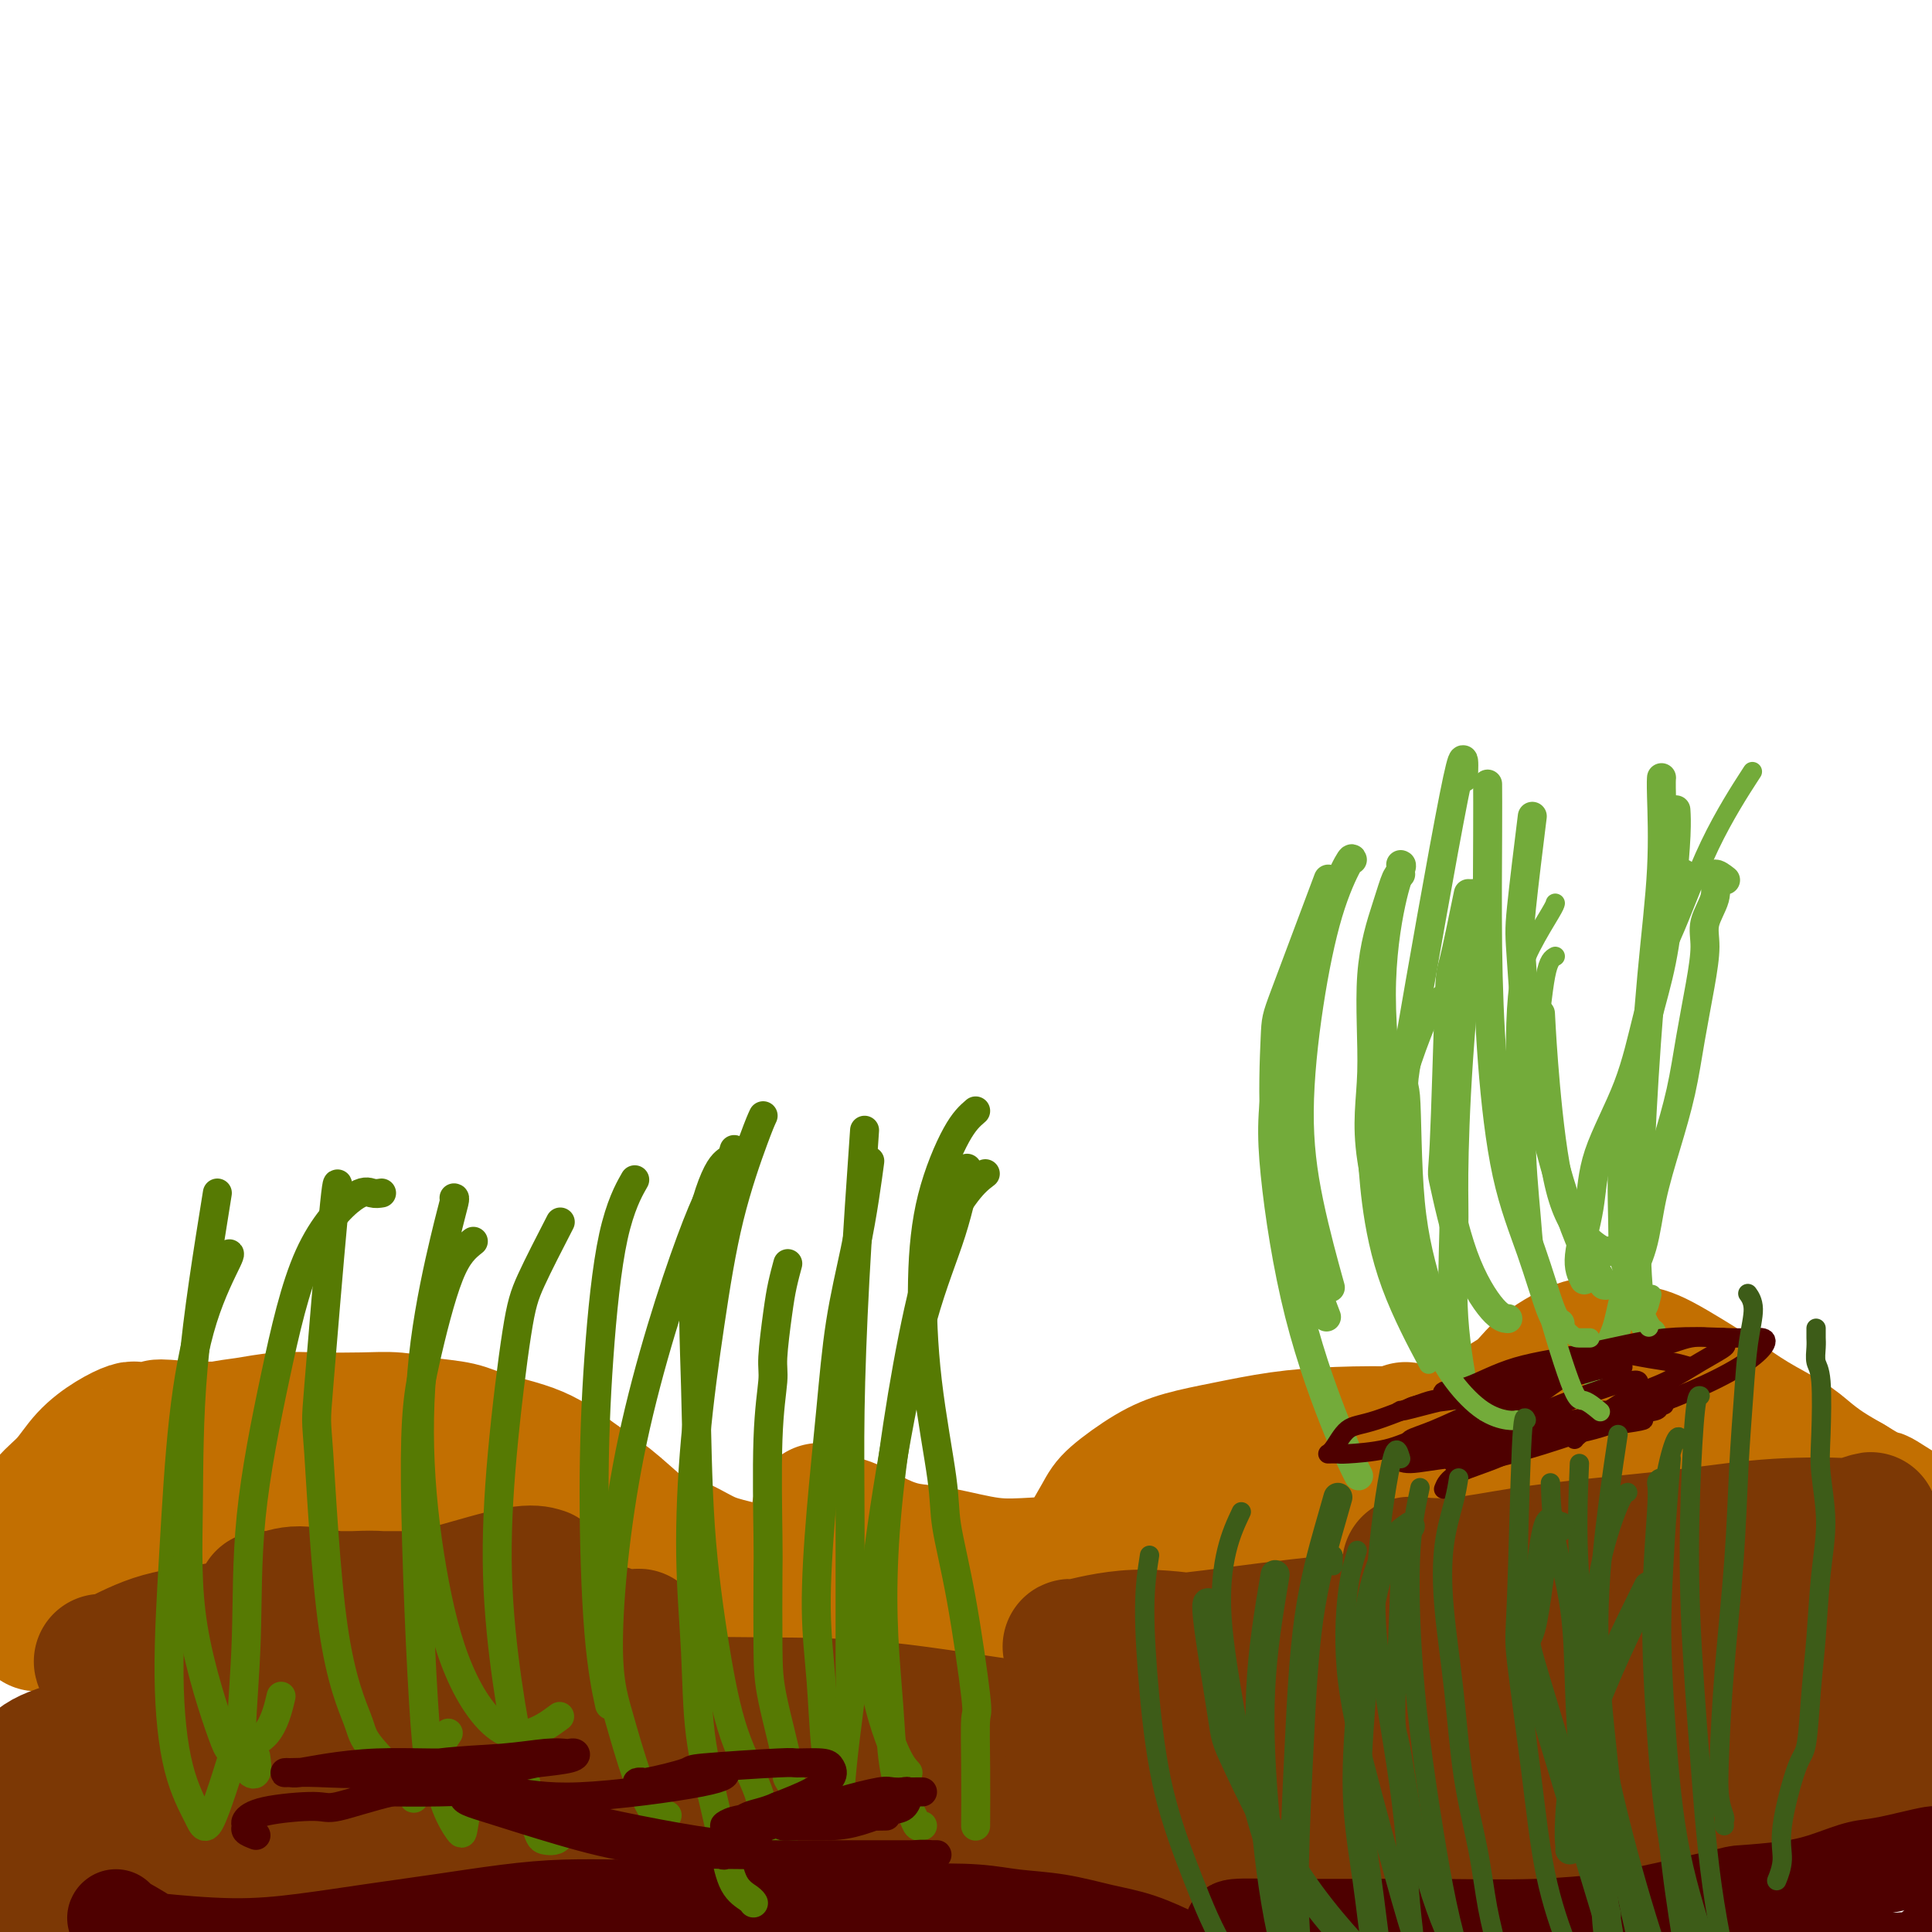 <svg viewBox='0 0 400 400' version='1.1' xmlns='http://www.w3.org/2000/svg' xmlns:xlink='http://www.w3.org/1999/xlink'><g fill='none' stroke='#000000' stroke-width='6' stroke-linecap='round' stroke-linejoin='round'><path d='M354,309c0.168,0.094 0.336,0.189 -2,0c-2.336,-0.189 -7.177,-0.660 -11,-1c-3.823,-0.340 -6.628,-0.549 -10,-1c-3.372,-0.451 -7.312,-1.142 -12,-2c-4.688,-0.858 -10.124,-1.881 -15,-3c-4.876,-1.119 -9.190,-2.333 -14,-3c-4.810,-0.667 -10.115,-0.785 -15,-1c-4.885,-0.215 -9.349,-0.527 -13,0c-3.651,0.527 -6.489,1.891 -10,3c-3.511,1.109 -7.695,1.962 -12,4c-4.305,2.038 -8.729,5.260 -11,7c-2.271,1.740 -2.387,1.999 -5,4c-2.613,2.001 -7.723,5.745 -11,8c-3.277,2.255 -4.720,3.020 -7,4c-2.280,0.980 -5.398,2.176 -7,3c-1.602,0.824 -1.690,1.277 -4,2c-2.310,0.723 -6.842,1.715 -10,2c-3.158,0.285 -4.941,-0.135 -6,0c-1.059,0.135 -1.395,0.827 -5,0c-3.605,-0.827 -10.480,-3.174 -14,-4c-3.520,-0.826 -3.684,-0.132 -6,-1c-2.316,-0.868 -6.783,-3.298 -11,-5c-4.217,-1.702 -8.182,-2.677 -12,-4c-3.818,-1.323 -7.487,-2.994 -11,-4c-3.513,-1.006 -6.869,-1.348 -11,-2c-4.131,-0.652 -9.037,-1.615 -13,-2c-3.963,-0.385 -6.981,-0.193 -10,0'/><path d='M86,313c-8.933,-0.792 -14.267,-0.773 -18,0c-3.733,0.773 -5.865,2.301 -8,3c-2.135,0.699 -4.274,0.569 -6,1c-1.726,0.431 -3.041,1.422 -4,2c-0.959,0.578 -1.564,0.743 -2,1c-0.436,0.257 -0.705,0.605 -1,1c-0.295,0.395 -0.618,0.837 -1,1c-0.382,0.163 -0.823,0.047 -1,0c-0.177,-0.047 -0.088,-0.023 0,0'/></g>
<g fill='none' stroke='#C26F01' stroke-width='28' stroke-linecap='round' stroke-linejoin='round'><path d='M291,296c-5.279,2.820 -10.559,5.639 -15,8c-4.441,2.361 -8.045,4.263 -12,6c-3.955,1.737 -8.261,3.307 -13,5c-4.739,1.693 -9.912,3.508 -15,5c-5.088,1.492 -10.093,2.659 -15,4c-4.907,1.341 -9.717,2.855 -15,4c-5.283,1.145 -11.040,1.922 -15,2c-3.960,0.078 -6.122,-0.544 -9,-1c-2.878,-0.456 -6.470,-0.745 -10,-1c-3.530,-0.255 -6.998,-0.477 -10,-1c-3.002,-0.523 -5.537,-1.349 -8,-2c-2.463,-0.651 -4.853,-1.127 -7,-2c-2.147,-0.873 -4.051,-2.143 -6,-3c-1.949,-0.857 -3.944,-1.301 -6,-2c-2.056,-0.699 -4.174,-1.653 -6,-3c-1.826,-1.347 -3.360,-3.086 -5,-4c-1.640,-0.914 -3.387,-1.003 -6,-2c-2.613,-0.997 -6.091,-2.902 -9,-4c-2.909,-1.098 -5.247,-1.390 -8,-2c-2.753,-0.610 -5.920,-1.539 -9,-2c-3.080,-0.461 -6.072,-0.453 -9,-1c-2.928,-0.547 -5.793,-1.649 -9,-2c-3.207,-0.351 -6.757,0.050 -10,0c-3.243,-0.050 -6.181,-0.552 -9,-1c-2.819,-0.448 -5.520,-0.842 -8,-1c-2.480,-0.158 -4.740,-0.079 -7,0'/><path d='M40,296c-10.584,-1.081 -6.546,-0.285 -6,0c0.546,0.285 -2.402,0.059 -4,0c-1.598,-0.059 -1.848,0.049 -2,0c-0.152,-0.049 -0.208,-0.254 -1,0c-0.792,0.254 -2.320,0.966 -4,2c-1.680,1.034 -3.512,2.390 -5,4c-1.488,1.610 -2.634,3.476 -4,5c-1.366,1.524 -2.954,2.708 -4,4c-1.046,1.292 -1.551,2.694 -2,4c-0.449,1.306 -0.843,2.516 -1,3c-0.157,0.484 -0.079,0.242 0,0'/><path d='M95,304c-0.300,-0.211 -0.601,-0.422 -4,0c-3.399,0.422 -9.897,1.476 -13,2c-3.103,0.524 -2.812,0.519 -5,1c-2.188,0.481 -6.854,1.449 -11,2c-4.146,0.551 -7.772,0.684 -11,1c-3.228,0.316 -6.057,0.815 -9,1c-2.943,0.185 -6.000,0.055 -8,0c-2.000,-0.055 -2.944,-0.037 -4,0c-1.056,0.037 -2.225,0.092 -3,0c-0.775,-0.092 -1.157,-0.331 -2,0c-0.843,0.331 -2.146,1.232 -3,2c-0.854,0.768 -1.260,1.402 -3,3c-1.740,1.598 -4.815,4.161 -7,8c-2.185,3.839 -3.482,8.954 -4,11c-0.518,2.046 -0.259,1.023 0,0'/><path d='M170,313c-0.287,-0.216 -0.574,-0.433 0,0c0.574,0.433 2.011,1.515 3,2c0.989,0.485 1.532,0.372 3,1c1.468,0.628 3.862,1.997 6,3c2.138,1.003 4.022,1.640 6,2c1.978,0.360 4.052,0.445 7,1c2.948,0.555 6.769,1.582 10,2c3.231,0.418 5.870,0.229 10,0c4.130,-0.229 9.750,-0.496 15,-1c5.250,-0.504 10.128,-1.244 15,-2c4.872,-0.756 9.736,-1.526 15,-3c5.264,-1.474 10.927,-3.651 14,-5c3.073,-1.349 3.557,-1.872 6,-3c2.443,-1.128 6.845,-2.863 11,-5c4.155,-2.137 8.062,-4.675 11,-7c2.938,-2.325 4.906,-4.437 7,-6c2.094,-1.563 4.316,-2.576 6,-4c1.684,-1.424 2.832,-3.258 5,-5c2.168,-1.742 5.357,-3.392 7,-4c1.643,-0.608 1.742,-0.175 2,0c0.258,0.175 0.676,0.093 1,0c0.324,-0.093 0.556,-0.196 2,0c1.444,0.196 4.102,0.691 6,1c1.898,0.309 3.036,0.431 6,2c2.964,1.569 7.755,4.583 10,6c2.245,1.417 1.943,1.236 3,2c1.057,0.764 3.471,2.473 6,4c2.529,1.527 5.173,2.873 7,4c1.827,1.127 2.838,2.034 4,3c1.162,0.966 2.475,1.990 4,3c1.525,1.010 3.263,2.005 5,3'/><path d='M383,307c7.157,4.393 5.550,2.876 6,3c0.450,0.124 2.956,1.889 5,3c2.044,1.111 3.626,1.568 5,2c1.374,0.432 2.542,0.838 3,1c0.458,0.162 0.208,0.081 0,0c-0.208,-0.081 -0.374,-0.160 0,0c0.374,0.160 1.289,0.559 -1,0c-2.289,-0.559 -7.780,-2.075 -11,-3c-3.220,-0.925 -4.168,-1.259 -6,-2c-1.832,-0.741 -4.548,-1.890 -8,-3c-3.452,-1.110 -7.640,-2.181 -11,-3c-3.360,-0.819 -5.893,-1.386 -10,-2c-4.107,-0.614 -9.787,-1.275 -15,-2c-5.213,-0.725 -9.958,-1.513 -15,-2c-5.042,-0.487 -10.383,-0.675 -16,-1c-5.617,-0.325 -11.512,-0.789 -17,-1c-5.488,-0.211 -10.569,-0.169 -15,0c-4.431,0.169 -8.213,0.464 -12,1c-3.787,0.536 -7.579,1.312 -11,2c-3.421,0.688 -6.470,1.288 -9,2c-2.530,0.712 -4.540,1.536 -7,3c-2.460,1.464 -5.369,3.569 -7,5c-1.631,1.431 -1.984,2.188 -3,4c-1.016,1.812 -2.697,4.680 -4,7c-1.303,2.320 -2.230,4.091 -3,6c-0.770,1.909 -1.385,3.954 -2,6'/><path d='M219,333c-2.186,4.659 -1.652,4.807 -2,6c-0.348,1.193 -1.579,3.431 -3,5c-1.421,1.569 -3.031,2.471 -4,3c-0.969,0.529 -1.296,0.687 -2,1c-0.704,0.313 -1.784,0.780 -3,1c-1.216,0.220 -2.568,0.192 -5,0c-2.432,-0.192 -5.943,-0.548 -9,-1c-3.057,-0.452 -5.661,-1.000 -9,-2c-3.339,-1.000 -7.413,-2.454 -11,-4c-3.587,-1.546 -6.687,-3.186 -10,-5c-3.313,-1.814 -6.838,-3.803 -10,-6c-3.162,-2.197 -5.961,-4.601 -9,-7c-3.039,-2.399 -6.318,-4.792 -9,-7c-2.682,-2.208 -4.766,-4.231 -7,-6c-2.234,-1.769 -4.616,-3.286 -7,-5c-2.384,-1.714 -4.768,-3.626 -8,-5c-3.232,-1.374 -7.312,-2.211 -10,-3c-2.688,-0.789 -3.984,-1.532 -6,-2c-2.016,-0.468 -4.753,-0.662 -7,-1c-2.247,-0.338 -4.003,-0.819 -6,-1c-1.997,-0.181 -4.234,-0.060 -7,0c-2.766,0.060 -6.059,0.061 -9,0c-2.941,-0.061 -5.528,-0.182 -8,0c-2.472,0.182 -4.830,0.669 -7,1c-2.170,0.331 -4.153,0.505 -6,1c-1.847,0.495 -3.558,1.309 -5,2c-1.442,0.691 -2.613,1.257 -4,2c-1.387,0.743 -2.989,1.661 -4,3c-1.011,1.339 -1.432,3.097 -2,5c-0.568,1.903 -1.284,3.952 -2,6'/><path d='M28,314c-0.667,1.833 -0.333,0.917 0,0'/></g>
<g fill='none' stroke='#7C3805' stroke-width='28' stroke-linecap='round' stroke-linejoin='round'><path d='M21,344c0.095,0.399 0.189,0.798 2,0c1.811,-0.798 5.337,-2.792 9,-4c3.663,-1.208 7.463,-1.629 10,-2c2.537,-0.371 3.813,-0.691 7,-1c3.187,-0.309 8.287,-0.605 13,-1c4.713,-0.395 9.038,-0.887 13,-1c3.962,-0.113 7.560,0.155 11,0c3.440,-0.155 6.723,-0.732 10,-1c3.277,-0.268 6.547,-0.227 9,0c2.453,0.227 4.089,0.639 6,1c1.911,0.361 4.097,0.672 6,1c1.903,0.328 3.523,0.675 5,1c1.477,0.325 2.810,0.630 4,1c1.190,0.370 2.237,0.806 3,1c0.763,0.194 1.241,0.147 2,0c0.759,-0.147 1.798,-0.396 1,0c-0.798,0.396 -3.434,1.435 -6,2c-2.566,0.565 -5.062,0.656 -10,1c-4.938,0.344 -12.318,0.940 -20,2c-7.682,1.060 -15.667,2.583 -24,4c-8.333,1.417 -17.013,2.728 -24,4c-6.987,1.272 -12.282,2.506 -17,4c-4.718,1.494 -8.859,3.247 -13,5'/><path d='M18,361c-6.683,2.072 -8.390,2.753 -10,4c-1.610,1.247 -3.123,3.059 -4,4c-0.877,0.941 -1.118,1.012 -1,1c0.118,-0.012 0.596,-0.106 1,0c0.404,0.106 0.736,0.411 2,1c1.264,0.589 3.461,1.461 8,2c4.539,0.539 11.420,0.743 20,1c8.580,0.257 18.858,0.565 28,0c9.142,-0.565 17.146,-2.005 24,-3c6.854,-0.995 12.557,-1.546 20,-2c7.443,-0.454 16.625,-0.810 21,-1c4.375,-0.190 3.944,-0.214 5,0c1.056,0.214 3.601,0.666 5,1c1.399,0.334 1.654,0.549 1,1c-0.654,0.451 -2.215,1.137 -5,2c-2.785,0.863 -6.794,1.904 -12,3c-5.206,1.096 -11.607,2.249 -18,3c-6.393,0.751 -12.776,1.101 -20,2c-7.224,0.899 -15.288,2.346 -23,3c-7.712,0.654 -15.070,0.514 -19,1c-3.930,0.486 -4.431,1.599 -7,2c-2.569,0.401 -7.207,0.091 -9,0c-1.793,-0.091 -0.742,0.039 -1,0c-0.258,-0.039 -1.826,-0.245 1,-1c2.826,-0.755 10.047,-2.059 13,-3c2.953,-0.941 1.639,-1.520 13,-3c11.361,-1.480 35.396,-3.861 52,-5c16.604,-1.139 25.778,-1.038 38,-1c12.222,0.038 27.492,0.011 37,0c9.508,-0.011 13.254,-0.005 17,0'/><path d='M195,373c19.225,-0.320 21.289,-0.621 30,-1c8.711,-0.379 24.069,-0.836 31,-1c6.931,-0.164 5.434,-0.034 6,0c0.566,0.034 3.195,-0.027 4,0c0.805,0.027 -0.215,0.142 -1,0c-0.785,-0.142 -1.334,-0.543 -5,0c-3.666,0.543 -10.450,2.029 -18,3c-7.550,0.971 -15.866,1.426 -25,2c-9.134,0.574 -19.088,1.265 -28,2c-8.912,0.735 -16.784,1.513 -27,2c-10.216,0.487 -22.776,0.682 -30,1c-7.224,0.318 -9.111,0.759 -10,1c-0.889,0.241 -0.780,0.281 -1,0c-0.220,-0.281 -0.771,-0.883 0,-1c0.771,-0.117 2.863,0.251 9,-1c6.137,-1.251 16.320,-4.123 27,-6c10.680,-1.877 21.858,-2.761 34,-4c12.142,-1.239 25.247,-2.834 38,-4c12.753,-1.166 25.154,-1.905 37,-3c11.846,-1.095 23.136,-2.547 32,-4c8.864,-1.453 15.301,-2.908 20,-4c4.699,-1.092 7.658,-1.822 9,-2c1.342,-0.178 1.065,0.197 0,0c-1.065,-0.197 -2.919,-0.967 -9,-1c-6.081,-0.033 -16.390,0.670 -28,2c-11.610,1.330 -24.523,3.286 -37,5c-12.477,1.714 -24.520,3.186 -36,4c-11.480,0.814 -22.397,0.971 -32,1c-9.603,0.029 -17.893,-0.069 -25,-1c-7.107,-0.931 -13.031,-2.695 -17,-4c-3.969,-1.305 -5.985,-2.153 -8,-3'/><path d='M135,356c-4.590,-1.475 -3.565,-1.664 -2,-2c1.565,-0.336 3.671,-0.819 8,-1c4.329,-0.181 10.882,-0.059 18,0c7.118,0.059 14.801,0.054 24,1c9.199,0.946 19.913,2.842 29,4c9.087,1.158 16.548,1.577 23,2c6.452,0.423 11.896,0.851 16,1c4.104,0.149 6.867,0.018 8,0c1.133,-0.018 0.634,0.077 1,0c0.366,-0.077 1.596,-0.327 -11,1c-12.596,1.327 -39.017,4.231 -52,6c-12.983,1.769 -12.529,2.402 -21,3c-8.471,0.598 -25.866,1.162 -39,1c-13.134,-0.162 -22.006,-1.051 -30,-2c-7.994,-0.949 -15.110,-1.960 -21,-3c-5.890,-1.040 -10.553,-2.111 -13,-3c-2.447,-0.889 -2.679,-1.598 -3,-2c-0.321,-0.402 -0.733,-0.497 3,-1c3.733,-0.503 11.610,-1.413 22,-2c10.390,-0.587 23.293,-0.852 37,-1c13.707,-0.148 28.216,-0.179 44,0c15.784,0.179 32.841,0.567 47,1c14.159,0.433 25.421,0.911 36,0c10.579,-0.911 20.475,-3.210 29,-5c8.525,-1.790 15.678,-3.072 21,-4c5.322,-0.928 8.813,-1.503 11,-2c2.187,-0.497 3.071,-0.917 3,-1c-0.071,-0.083 -1.096,0.170 -1,0c0.096,-0.170 1.313,-0.763 0,-1c-1.313,-0.237 -5.157,-0.119 -9,0'/><path d='M313,346c-4.527,-0.444 -10.844,-1.053 -17,-2c-6.156,-0.947 -12.152,-2.232 -19,-3c-6.848,-0.768 -14.548,-1.018 -19,-1c-4.452,0.018 -5.657,0.306 -9,0c-3.343,-0.306 -8.825,-1.205 -14,-1c-5.175,0.205 -10.044,1.514 -12,2c-1.956,0.486 -1.000,0.150 -1,0c0.000,-0.150 -0.956,-0.112 0,0c0.956,0.112 3.823,0.299 9,0c5.177,-0.299 12.664,-1.084 20,-2c7.336,-0.916 14.522,-1.962 25,-3c10.478,-1.038 24.250,-2.068 34,-3c9.750,-0.932 15.480,-1.767 19,-2c3.520,-0.233 4.832,0.135 8,0c3.168,-0.135 8.194,-0.773 11,-1c2.806,-0.227 3.392,-0.043 4,0c0.608,0.043 1.239,-0.057 0,0c-1.239,0.057 -4.348,0.269 -9,1c-4.652,0.731 -10.848,1.979 -18,3c-7.152,1.021 -15.262,1.814 -22,3c-6.738,1.186 -12.105,2.764 -17,4c-4.895,1.236 -9.317,2.131 -13,3c-3.683,0.869 -6.626,1.712 -7,2c-0.374,0.288 1.821,0.021 3,0c1.179,-0.021 1.342,0.203 7,-1c5.658,-1.203 16.812,-3.833 27,-6c10.188,-2.167 19.411,-3.869 28,-6c8.589,-2.131 16.543,-4.689 24,-7c7.457,-2.311 14.416,-4.375 19,-6c4.584,-1.625 6.792,-2.813 9,-4'/><path d='M383,316c8.148,-2.637 2.518,-0.729 1,0c-1.518,0.729 1.076,0.278 -1,0c-2.076,-0.278 -8.821,-0.382 -15,0c-6.179,0.382 -11.791,1.251 -18,2c-6.209,0.749 -13.015,1.377 -19,2c-5.985,0.623 -11.148,1.242 -16,2c-4.852,0.758 -9.391,1.656 -13,2c-3.609,0.344 -6.287,0.133 -8,0c-1.713,-0.133 -2.461,-0.189 -2,0c0.461,0.189 2.132,0.624 5,1c2.868,0.376 6.933,0.692 12,1c5.067,0.308 11.135,0.608 17,1c5.865,0.392 11.527,0.875 17,1c5.473,0.125 10.757,-0.110 16,0c5.243,0.110 10.445,0.565 14,1c3.555,0.435 5.462,0.851 7,1c1.538,0.149 2.706,0.030 3,0c0.294,-0.030 -0.286,0.028 0,0c0.286,-0.028 1.438,-0.142 0,0c-1.438,0.142 -5.467,0.541 -10,1c-4.533,0.459 -9.571,0.980 -14,2c-4.429,1.020 -8.251,2.541 -12,4c-3.749,1.459 -7.427,2.858 -10,4c-2.573,1.142 -4.041,2.028 -5,3c-0.959,0.972 -1.409,2.031 -1,3c0.409,0.969 1.677,1.847 4,3c2.323,1.153 5.702,2.580 11,4c5.298,1.420 12.514,2.834 19,4c6.486,1.166 12.243,2.083 18,3'/><path d='M383,361c8.680,1.425 11.879,1.488 15,2c3.121,0.512 6.164,1.472 8,2c1.836,0.528 2.465,0.623 2,1c-0.465,0.377 -2.026,1.037 -6,3c-3.974,1.963 -10.363,5.231 -17,8c-6.637,2.769 -13.521,5.039 -20,7c-6.479,1.961 -12.551,3.613 -18,5c-5.449,1.387 -10.275,2.507 -14,3c-3.725,0.493 -6.348,0.357 -8,0c-1.652,-0.357 -2.334,-0.935 -3,-1c-0.666,-0.065 -1.317,0.383 0,0c1.317,-0.383 4.604,-1.599 9,-3c4.396,-1.401 9.903,-2.988 13,-4c3.097,-1.012 3.785,-1.448 8,-2c4.215,-0.552 11.956,-1.219 18,-2c6.044,-0.781 10.391,-1.677 15,-2c4.609,-0.323 9.481,-0.075 13,0c3.519,0.075 5.685,-0.023 7,0c1.315,0.023 1.779,0.166 2,0c0.221,-0.166 0.197,-0.642 0,-1c-0.197,-0.358 -0.568,-0.597 -9,-1c-8.432,-0.403 -24.924,-0.970 -33,-1c-8.076,-0.030 -7.738,0.477 -14,1c-6.262,0.523 -19.126,1.061 -30,2c-10.874,0.939 -19.757,2.280 -29,3c-9.243,0.720 -18.845,0.820 -26,1c-7.155,0.180 -11.862,0.441 -19,0c-7.138,-0.441 -16.707,-1.582 -21,-2c-4.293,-0.418 -3.310,-0.113 -4,0c-0.690,0.113 -3.054,0.032 -4,0c-0.946,-0.032 -0.473,-0.016 0,0'/><path d='M218,380c-4.053,0.560 9.816,2.960 16,4c6.184,1.040 4.683,0.720 10,1c5.317,0.280 17.454,1.160 28,2c10.546,0.840 19.503,1.641 29,2c9.497,0.359 19.534,0.276 28,0c8.466,-0.276 15.362,-0.746 22,-1c6.638,-0.254 13.017,-0.292 17,0c3.983,0.292 5.569,0.913 6,1c0.431,0.087 -0.292,-0.362 -2,0c-1.708,0.362 -4.402,1.534 -17,4c-12.598,2.466 -35.099,6.225 -46,8c-10.901,1.775 -10.202,1.566 -17,2c-6.798,0.434 -21.093,1.512 -33,2c-11.907,0.488 -21.425,0.387 -31,0c-9.575,-0.387 -19.206,-1.061 -28,-2c-8.794,-0.939 -16.750,-2.143 -24,-3c-7.250,-0.857 -13.793,-1.366 -19,-2c-5.207,-0.634 -9.076,-1.392 -13,-2c-3.924,-0.608 -7.902,-1.067 -11,-1c-3.098,0.067 -5.317,0.659 -7,1c-1.683,0.341 -2.829,0.431 -4,1c-1.171,0.569 -2.367,1.617 -3,2c-0.633,0.383 -0.703,0.103 -1,0c-0.297,-0.103 -0.822,-0.028 -1,0c-0.178,0.028 -0.010,0.007 -1,0c-0.990,-0.007 -3.137,-0.002 -5,0c-1.863,0.002 -3.441,0.001 -6,0c-2.559,-0.001 -6.098,-0.000 -9,0c-2.902,0.000 -5.166,0.000 -8,0c-2.834,-0.000 -6.238,-0.000 -10,0c-3.762,0.000 -7.881,0.000 -12,0'/><path d='M66,399c-10.194,0.416 -9.178,1.455 -11,2c-1.822,0.545 -6.481,0.596 -10,1c-3.519,0.404 -5.899,1.161 -8,2c-2.101,0.839 -3.924,1.760 -5,2c-1.076,0.240 -1.407,-0.201 -2,0c-0.593,0.201 -1.449,1.043 -2,1c-0.551,-0.043 -0.799,-0.972 -1,-1c-0.201,-0.028 -0.356,0.845 3,-2c3.356,-2.845 10.224,-9.406 14,-13c3.776,-3.594 4.459,-4.219 9,-7c4.541,-2.781 12.940,-7.718 20,-13c7.060,-5.282 12.781,-10.908 16,-14c3.219,-3.092 3.934,-3.650 7,-6c3.066,-2.350 8.482,-6.492 11,-9c2.518,-2.508 2.140,-3.381 2,-4c-0.140,-0.619 -0.040,-0.983 0,-1c0.040,-0.017 0.019,0.312 -2,0c-2.019,-0.312 -6.037,-1.265 -9,-2c-2.963,-0.735 -4.870,-1.251 -8,-2c-3.130,-0.749 -7.483,-1.731 -11,-2c-3.517,-0.269 -6.199,0.177 -9,0c-2.801,-0.177 -5.721,-0.976 -8,-1c-2.279,-0.024 -3.916,0.726 -5,1c-1.084,0.274 -1.617,0.074 -2,0c-0.383,-0.074 -0.618,-0.020 0,0c0.618,0.020 2.090,0.005 5,0c2.910,-0.005 7.260,-0.002 12,0c4.740,0.002 9.870,0.001 15,0'/><path d='M87,331c7.068,-0.635 9.739,-2.222 13,-3c3.261,-0.778 7.114,-0.747 9,-1c1.886,-0.253 1.805,-0.790 2,-1c0.195,-0.210 0.665,-0.094 1,0c0.335,0.094 0.535,0.167 0,0c-0.535,-0.167 -1.804,-0.575 -5,0c-3.196,0.575 -8.318,2.133 -15,4c-6.682,1.867 -14.924,4.044 -22,7c-7.076,2.956 -12.986,6.693 -19,10c-6.014,3.307 -12.134,6.185 -16,9c-3.866,2.815 -5.480,5.567 -9,10c-3.520,4.433 -8.946,10.549 -12,14c-3.054,3.451 -3.736,4.239 -4,5c-0.264,0.761 -0.109,1.496 0,2c0.109,0.504 0.173,0.779 0,1c-0.173,0.221 -0.583,0.389 -1,1c-0.417,0.611 -0.841,1.665 -1,2c-0.159,0.335 -0.054,-0.048 0,0c0.054,0.048 0.057,0.528 0,1c-0.057,0.472 -0.176,0.938 0,1c0.176,0.062 0.645,-0.279 1,0c0.355,0.279 0.595,1.177 4,2c3.405,0.823 9.974,1.571 12,2c2.026,0.429 -0.491,0.540 10,0c10.491,-0.540 33.991,-1.730 44,-2c10.009,-0.270 6.528,0.381 17,-1c10.472,-1.381 34.896,-4.795 52,-7c17.104,-2.205 26.887,-3.201 38,-5c11.113,-1.799 23.557,-4.399 36,-7'/><path d='M222,375c25.954,-4.308 27.838,-5.579 38,-8c10.162,-2.421 28.600,-5.993 37,-8c8.400,-2.007 6.761,-2.449 17,-5c10.239,-2.551 32.357,-7.212 46,-10c13.643,-2.788 18.812,-3.702 25,-5c6.188,-1.298 13.394,-2.978 17,-4c3.606,-1.022 3.613,-1.384 6,-2c2.387,-0.616 7.154,-1.484 9,-2c1.846,-0.516 0.771,-0.680 0,-1c-0.771,-0.320 -1.238,-0.796 -2,-1c-0.762,-0.204 -1.818,-0.135 -4,-1c-2.182,-0.865 -5.492,-2.663 -9,-4c-3.508,-1.337 -7.216,-2.211 -11,-3c-3.784,-0.789 -7.644,-1.491 -11,-2c-3.356,-0.509 -6.210,-0.826 -9,-1c-2.790,-0.174 -5.518,-0.206 -8,0c-2.482,0.206 -4.719,0.651 -6,1c-1.281,0.349 -1.607,0.602 -2,1c-0.393,0.398 -0.854,0.941 -1,2c-0.146,1.059 0.023,2.634 2,6c1.977,3.366 5.763,8.522 9,12c3.237,3.478 5.925,5.280 7,6c1.075,0.720 0.538,0.360 0,0'/></g>
<g fill='none' stroke='#4E0000' stroke-width='20' stroke-linecap='round' stroke-linejoin='round'><path d='M24,397c-0.148,0.104 -0.297,0.208 1,1c1.297,0.792 4.038,2.273 5,3c0.962,0.727 0.144,0.701 3,1c2.856,0.299 9.386,0.925 15,1c5.614,0.075 10.313,-0.400 15,-1c4.687,-0.600 9.361,-1.323 14,-2c4.639,-0.677 9.241,-1.306 14,-2c4.759,-0.694 9.673,-1.454 14,-2c4.327,-0.546 8.067,-0.879 12,-1c3.933,-0.121 8.061,-0.030 12,0c3.939,0.030 7.690,-0.002 11,0c3.310,0.002 6.181,0.039 9,0c2.819,-0.039 5.588,-0.153 8,0c2.412,0.153 4.467,0.573 7,1c2.533,0.427 5.544,0.860 7,1c1.456,0.140 1.358,-0.012 3,0c1.642,0.012 5.023,0.187 8,0c2.977,-0.187 5.550,-0.737 9,-1c3.450,-0.263 7.777,-0.237 11,0c3.223,0.237 5.340,0.687 8,1c2.660,0.313 5.861,0.489 9,1c3.139,0.511 6.216,1.358 9,2c2.784,0.642 5.275,1.080 8,2c2.725,0.920 5.683,2.324 7,3c1.317,0.676 0.991,0.626 2,1c1.009,0.374 3.353,1.172 6,2c2.647,0.828 5.597,1.684 9,2c3.403,0.316 7.258,0.090 11,0c3.742,-0.090 7.371,-0.045 11,0'/><path d='M282,410c5.992,0.125 9.970,0.436 14,0c4.030,-0.436 8.110,-1.619 12,-2c3.890,-0.381 7.588,0.041 11,0c3.412,-0.041 6.536,-0.543 10,-1c3.464,-0.457 7.267,-0.869 10,-1c2.733,-0.131 4.397,0.017 6,0c1.603,-0.017 3.145,-0.201 5,0c1.855,0.201 4.022,0.786 5,1c0.978,0.214 0.767,0.058 1,0c0.233,-0.058 0.910,-0.019 2,0c1.090,0.019 2.592,0.019 5,0c2.408,-0.019 5.722,-0.058 8,0c2.278,0.058 3.521,0.212 5,0c1.479,-0.212 3.193,-0.789 5,-1c1.807,-0.211 3.706,-0.058 5,0c1.294,0.058 1.982,0.019 3,0c1.018,-0.019 2.366,-0.017 3,0c0.634,0.017 0.556,0.050 1,0c0.444,-0.050 1.412,-0.182 2,0c0.588,0.182 0.797,0.678 2,0c1.203,-0.678 3.401,-2.529 5,-4c1.599,-1.471 2.600,-2.563 3,-3c0.400,-0.437 0.200,-0.218 0,0'/><path d='M256,400c-0.740,-0.423 -1.480,-0.846 0,-1c1.480,-0.154 5.179,-0.040 9,0c3.821,0.040 7.764,0.007 10,0c2.236,-0.007 2.765,0.012 6,0c3.235,-0.012 9.177,-0.056 16,0c6.823,0.056 14.528,0.212 21,0c6.472,-0.212 11.713,-0.791 14,-1c2.287,-0.209 1.621,-0.048 6,-1c4.379,-0.952 13.801,-3.019 18,-4c4.199,-0.981 3.173,-0.877 5,-1c1.827,-0.123 6.505,-0.472 10,-1c3.495,-0.528 5.806,-1.236 8,-2c2.194,-0.764 4.270,-1.585 6,-2c1.730,-0.415 3.113,-0.423 6,-1c2.887,-0.577 7.279,-1.722 9,-2c1.721,-0.278 0.771,0.310 2,0c1.229,-0.310 4.637,-1.517 6,-2c1.363,-0.483 0.682,-0.241 0,0'/></g>
<g fill='none' stroke='#73AB3A' stroke-width='6' stroke-linecap='round' stroke-linejoin='round'><path d='M331,286c-0.176,-0.379 -0.353,-0.757 0,-2c0.353,-1.243 1.234,-3.349 2,-5c0.766,-1.651 1.415,-2.846 2,-5c0.585,-2.154 1.105,-5.268 2,-8c0.895,-2.732 2.165,-5.082 3,-8c0.835,-2.918 1.235,-6.402 2,-10c0.765,-3.598 1.894,-7.308 3,-11c1.106,-3.692 2.189,-7.364 3,-11c0.811,-3.636 1.349,-7.235 2,-11c0.651,-3.765 1.414,-7.697 2,-11c0.586,-3.303 0.995,-5.979 1,-8c0.005,-2.021 -0.393,-3.387 0,-5c0.393,-1.613 1.577,-3.472 2,-5c0.423,-1.528 0.086,-2.724 0,-3c-0.086,-0.276 0.080,0.369 0,0c-0.080,-0.369 -0.406,-1.753 0,-2c0.406,-0.247 1.545,0.644 2,1c0.455,0.356 0.228,0.178 0,0'/><path d='M328,265c-0.630,-1.226 -1.260,-2.452 -1,-5c0.260,-2.548 1.410,-6.418 2,-10c0.590,-3.582 0.620,-6.875 2,-11c1.380,-4.125 4.111,-9.082 6,-14c1.889,-4.918 2.937,-9.798 4,-14c1.063,-4.202 2.141,-7.725 3,-12c0.859,-4.275 1.498,-9.300 2,-14c0.502,-4.700 0.866,-9.073 1,-12c0.134,-2.927 0.038,-4.408 0,-5c-0.038,-0.592 -0.019,-0.296 0,0'/><path d='M342,276c-0.201,-0.054 -0.402,-0.107 -1,-1c-0.598,-0.893 -1.592,-2.625 -2,-6c-0.408,-3.375 -0.228,-8.392 0,-15c0.228,-6.608 0.506,-14.808 1,-24c0.494,-9.192 1.204,-19.377 2,-28c0.796,-8.623 1.677,-15.682 2,-22c0.323,-6.318 0.087,-11.893 0,-15c-0.087,-3.107 -0.025,-3.745 0,-4c0.025,-0.255 0.012,-0.128 0,0'/><path d='M333,266c-0.402,0.106 -0.805,0.212 -1,0c-0.195,-0.212 -0.184,-0.742 -1,-2c-0.816,-1.258 -2.460,-3.244 -5,-10c-2.540,-6.756 -5.976,-18.283 -8,-29c-2.024,-10.717 -2.635,-20.625 -3,-26c-0.365,-5.375 -0.483,-6.216 0,-11c0.483,-4.784 1.567,-13.510 2,-17c0.433,-3.490 0.217,-1.745 0,0'/><path d='M333,259c-0.099,0.177 -0.198,0.354 -1,0c-0.802,-0.354 -2.306,-1.238 -4,-3c-1.694,-1.762 -3.578,-4.400 -5,-10c-1.422,-5.600 -2.383,-14.162 -3,-21c-0.617,-6.838 -0.891,-11.954 -1,-14c-0.109,-2.046 -0.055,-1.023 0,0'/><path d='M323,274c-0.522,-0.248 -1.044,-0.496 -2,-3c-0.956,-2.504 -2.347,-7.265 -4,-12c-1.653,-4.735 -3.567,-9.445 -5,-16c-1.433,-6.555 -2.384,-14.955 -3,-23c-0.616,-8.045 -0.897,-15.734 -1,-24c-0.103,-8.266 -0.028,-17.110 0,-23c0.028,-5.890 0.008,-8.826 0,-10c-0.008,-1.174 -0.004,-0.587 0,0'/><path d='M304,185c-1.179,5.739 -2.359,11.479 -3,14c-0.641,2.521 -0.744,1.824 -1,9c-0.256,7.176 -0.664,22.224 -1,29c-0.336,6.776 -0.601,5.280 0,8c0.601,2.720 2.068,9.657 4,15c1.932,5.343 4.328,9.092 6,11c1.672,1.908 2.621,1.974 3,2c0.379,0.026 0.190,0.013 0,0'/><path d='M303,161c0.142,-3.753 0.284,-7.505 -2,4c-2.284,11.505 -6.993,38.269 -9,50c-2.007,11.731 -1.311,8.431 -1,12c0.311,3.569 0.238,14.007 1,22c0.762,7.993 2.359,13.539 4,19c1.641,5.461 3.326,10.835 5,15c1.674,4.165 3.335,7.121 5,9c1.665,1.879 3.333,2.680 4,3c0.667,0.320 0.334,0.160 0,0'/><path d='M305,185c-1.150,11.902 -2.300,23.804 -3,34c-0.700,10.196 -0.949,18.687 -1,24c-0.051,5.313 0.095,7.448 0,12c-0.095,4.552 -0.432,11.521 0,18c0.432,6.479 1.631,12.469 2,15c0.369,2.531 -0.093,1.605 0,1c0.093,-0.605 0.741,-0.887 1,-1c0.259,-0.113 0.130,-0.056 0,0'/><path d='M290,181c-0.291,0.031 -0.581,0.063 -1,1c-0.419,0.937 -0.966,2.780 -2,6c-1.034,3.220 -2.553,7.816 -3,14c-0.447,6.184 0.179,13.955 0,20c-0.179,6.045 -1.161,10.363 0,18c1.161,7.637 4.466,18.593 6,24c1.534,5.407 1.298,5.263 2,6c0.702,0.737 2.344,2.353 3,3c0.656,0.647 0.328,0.323 0,0'/><path d='M280,178c-0.073,-0.280 -0.145,-0.560 -1,1c-0.855,1.560 -2.491,4.960 -4,10c-1.509,5.040 -2.891,11.721 -4,19c-1.109,7.279 -1.947,15.157 -2,22c-0.053,6.843 0.678,12.650 2,19c1.322,6.350 3.235,13.243 4,16c0.765,2.757 0.383,1.379 0,0'/><path d='M275,182c-3.597,9.575 -7.194,19.150 -9,24c-1.806,4.850 -1.821,4.976 -2,9c-0.179,4.024 -0.522,11.944 0,19c0.522,7.056 1.910,13.246 4,20c2.090,6.754 4.883,14.073 6,17c1.117,2.927 0.559,1.464 0,0'/><path d='M275,187c-0.394,0.826 -0.787,1.653 -1,1c-0.213,-0.653 -0.245,-2.785 -2,3c-1.755,5.785 -5.233,19.488 -7,29c-1.767,9.512 -1.821,14.833 -1,23c0.821,8.167 2.519,19.179 5,29c2.481,9.821 5.745,18.452 8,24c2.255,5.548 3.501,8.014 4,9c0.499,0.986 0.249,0.493 0,0'/><path d='M290,179c0.154,0.039 0.308,0.079 0,1c-0.308,0.921 -1.077,2.725 -2,7c-0.923,4.275 -2.000,11.022 -2,19c0.000,7.978 1.077,17.186 2,24c0.923,6.814 1.692,11.232 2,13c0.308,1.768 0.154,0.884 0,0'/></g>
<g fill='none' stroke='#4E0000' stroke-width='4' stroke-linecap='round' stroke-linejoin='round'><path d='M307,301c-0.709,0.115 -1.417,0.231 -3,0c-1.583,-0.231 -4.040,-0.808 -5,-1c-0.960,-0.192 -0.423,0.000 -1,0c-0.577,-0.000 -2.268,-0.194 -4,0c-1.732,0.194 -3.506,0.775 -4,1c-0.494,0.225 0.292,0.095 0,0c-0.292,-0.095 -1.663,-0.156 -2,0c-0.337,0.156 0.361,0.530 1,1c0.639,0.470 1.219,1.037 3,1c1.781,-0.037 4.763,-0.678 8,-1c3.237,-0.322 6.728,-0.324 10,-1c3.272,-0.676 6.326,-2.024 9,-3c2.674,-0.976 4.967,-1.579 6,-2c1.033,-0.421 0.806,-0.660 1,-1c0.194,-0.340 0.809,-0.782 1,-1c0.191,-0.218 -0.043,-0.212 -2,0c-1.957,0.212 -5.639,0.631 -9,1c-3.361,0.369 -6.403,0.687 -9,1c-2.597,0.313 -4.751,0.622 -6,1c-1.249,0.378 -1.594,0.827 -2,1c-0.406,0.173 -0.875,0.070 -1,0c-0.125,-0.070 0.093,-0.109 1,0c0.907,0.109 2.502,0.365 5,0c2.498,-0.365 5.898,-1.352 9,-2c3.102,-0.648 5.906,-0.958 9,-1c3.094,-0.042 6.479,0.185 9,0c2.521,-0.185 4.179,-0.780 5,-1c0.821,-0.220 0.806,-0.063 1,0c0.194,0.063 0.597,0.031 1,0'/><path d='M338,294c5.614,-0.380 -0.351,0.669 -4,1c-3.649,0.331 -4.981,-0.055 -7,0c-2.019,0.055 -4.726,0.550 -7,1c-2.274,0.450 -4.115,0.853 -6,1c-1.885,0.147 -3.814,0.038 -5,0c-1.186,-0.038 -1.630,-0.006 -2,0c-0.370,0.006 -0.667,-0.014 -1,0c-0.333,0.014 -0.703,0.063 -1,0c-0.297,-0.063 -0.521,-0.237 -2,0c-1.479,0.237 -4.212,0.887 -6,1c-1.788,0.113 -2.631,-0.309 -4,0c-1.369,0.309 -3.265,1.351 -6,2c-2.735,0.649 -6.308,0.906 -8,1c-1.692,0.094 -1.503,0.026 -2,0c-0.497,-0.026 -1.681,-0.008 -2,0c-0.319,0.008 0.225,0.008 1,-1c0.775,-1.008 1.780,-3.024 3,-4c1.220,-0.976 2.656,-0.913 6,-2c3.344,-1.087 8.598,-3.325 11,-4c2.402,-0.675 1.953,0.212 3,0c1.047,-0.212 3.590,-1.524 5,-2c1.410,-0.476 1.687,-0.117 2,0c0.313,0.117 0.661,-0.007 1,0c0.339,0.007 0.668,0.145 1,0c0.332,-0.145 0.666,-0.572 1,-1'/><path d='M309,287c5.794,-1.694 5.280,-1.428 7,-2c1.720,-0.572 5.675,-1.981 9,-3c3.325,-1.019 6.019,-1.647 9,-2c2.981,-0.353 6.248,-0.431 9,-1c2.752,-0.569 4.990,-1.629 7,-2c2.010,-0.371 3.793,-0.053 5,0c1.207,0.053 1.837,-0.159 2,0c0.163,0.159 -0.143,0.688 0,1c0.143,0.312 0.733,0.406 0,1c-0.733,0.594 -2.788,1.686 -5,3c-2.212,1.314 -4.579,2.850 -7,4c-2.421,1.150 -4.895,1.916 -7,3c-2.105,1.084 -3.842,2.487 -5,3c-1.158,0.513 -1.736,0.137 -2,0c-0.264,-0.137 -0.213,-0.033 0,0c0.213,0.033 0.589,-0.004 1,0c0.411,0.004 0.856,0.050 1,0c0.144,-0.050 -0.014,-0.195 0,0c0.014,0.195 0.200,0.732 0,1c-0.200,0.268 -0.786,0.268 -2,1c-1.214,0.732 -3.058,2.197 -4,3c-0.942,0.803 -0.984,0.944 -1,1c-0.016,0.056 -0.008,0.028 0,0'/><path d='M350,283c-1.178,-0.347 -2.357,-0.693 -4,-1c-1.643,-0.307 -3.752,-0.573 -6,-1c-2.248,-0.427 -4.637,-1.015 -8,0c-3.363,1.015 -7.700,3.631 -11,6c-3.300,2.369 -5.563,4.490 -9,7c-3.437,2.510 -8.050,5.407 -10,7c-1.950,1.593 -1.238,1.880 -1,2c0.238,0.120 0.002,0.074 1,0c0.998,-0.074 3.231,-0.175 7,-1c3.769,-0.825 9.073,-2.374 14,-4c4.927,-1.626 9.477,-3.329 14,-5c4.523,-1.671 9.018,-3.309 13,-5c3.982,-1.691 7.451,-3.436 10,-5c2.549,-1.564 4.177,-2.946 5,-4c0.823,-1.054 0.839,-1.781 0,-2c-0.839,-0.219 -2.533,0.071 -6,0c-3.467,-0.071 -8.706,-0.503 -14,0c-5.294,0.503 -10.644,1.943 -16,3c-5.356,1.057 -10.717,1.733 -15,3c-4.283,1.267 -7.488,3.126 -10,4c-2.512,0.874 -4.331,0.764 -5,1c-0.669,0.236 -0.188,0.818 0,1c0.188,0.182 0.082,-0.036 0,0c-0.082,0.036 -0.138,0.325 3,0c3.138,-0.325 9.472,-1.264 14,-2c4.528,-0.736 7.249,-1.269 10,-2c2.751,-0.731 5.531,-1.660 7,-2c1.469,-0.340 1.626,-0.092 2,0c0.374,0.092 0.964,0.026 1,0c0.036,-0.026 -0.482,-0.013 -1,0'/><path d='M335,283c3.429,-0.473 -5.998,0.844 -12,2c-6.002,1.156 -8.578,2.152 -12,3c-3.422,0.848 -7.690,1.549 -11,2c-3.310,0.451 -5.663,0.651 -7,1c-1.337,0.349 -1.657,0.848 -2,1c-0.343,0.152 -0.709,-0.044 -1,0c-0.291,0.044 -0.506,0.327 1,0c1.506,-0.327 4.732,-1.264 8,-2c3.268,-0.736 6.578,-1.270 10,-2c3.422,-0.730 6.955,-1.655 9,-2c2.045,-0.345 2.603,-0.109 3,0c0.397,0.109 0.635,0.091 1,0c0.365,-0.091 0.857,-0.256 0,0c-0.857,0.256 -3.063,0.934 -6,2c-2.937,1.066 -6.605,2.520 -10,4c-3.395,1.480 -6.518,2.984 -9,4c-2.482,1.016 -4.322,1.543 -5,2c-0.678,0.457 -0.194,0.845 0,1c0.194,0.155 0.097,0.078 0,0'/><path d='M339,287c0.412,-0.833 0.824,-1.665 -2,-1c-2.824,0.665 -8.885,2.829 -12,4c-3.115,1.171 -3.283,1.351 -5,2c-1.717,0.649 -4.981,1.767 -8,3c-3.019,1.233 -5.793,2.580 -7,3c-1.207,0.420 -0.848,-0.086 -1,0c-0.152,0.086 -0.813,0.764 -1,1c-0.187,0.236 0.102,0.028 1,0c0.898,-0.028 2.405,0.123 5,0c2.595,-0.123 6.277,-0.520 10,-1c3.723,-0.480 7.486,-1.043 11,-2c3.514,-0.957 6.779,-2.307 9,-3c2.221,-0.693 3.400,-0.730 4,-1c0.600,-0.270 0.623,-0.775 1,-1c0.377,-0.225 1.107,-0.171 0,0c-1.107,0.171 -4.052,0.460 -8,1c-3.948,0.540 -8.901,1.333 -13,3c-4.099,1.667 -7.346,4.210 -11,6c-3.654,1.790 -7.714,2.828 -10,4c-2.286,1.172 -2.796,2.478 -3,3c-0.204,0.522 -0.102,0.261 0,0'/></g>
<g fill='none' stroke='#73AB3A' stroke-width='4' stroke-linecap='round' stroke-linejoin='round'><path d='M342,268c-0.711,3.059 -1.422,6.117 -2,-4c-0.578,-10.117 -1.022,-33.410 0,-47c1.022,-13.590 3.511,-17.478 6,-23c2.489,-5.522 4.978,-12.679 8,-19c3.022,-6.321 6.578,-11.806 8,-14c1.422,-2.194 0.711,-1.097 0,0'/><path d='M349,180c-0.253,1.356 -0.506,2.711 -1,4c-0.494,1.289 -1.228,2.511 -3,9c-1.772,6.489 -4.582,18.244 -6,24c-1.418,5.756 -1.444,5.512 -2,8c-0.556,2.488 -1.640,7.708 -2,14c-0.360,6.292 0.006,13.656 0,17c-0.006,3.344 -0.383,2.670 0,4c0.383,1.330 1.525,4.666 2,6c0.475,1.334 0.282,0.667 1,2c0.718,1.333 2.348,4.667 3,6c0.652,1.333 0.326,0.667 0,0'/><path d='M322,187c-0.060,0.254 -0.120,0.508 -1,2c-0.880,1.492 -2.580,4.220 -4,7c-1.420,2.780 -2.559,5.610 -3,13c-0.441,7.390 -0.185,19.339 0,27c0.185,7.661 0.300,11.033 1,15c0.700,3.967 1.985,8.527 3,12c1.015,3.473 1.761,5.859 3,8c1.239,2.141 2.971,4.038 4,5c1.029,0.962 1.354,0.990 2,1c0.646,0.010 1.613,0.003 2,0c0.387,-0.003 0.193,-0.001 0,0'/><path d='M322,198c-0.686,0.381 -1.373,0.761 -2,4c-0.627,3.239 -1.195,9.335 -2,15c-0.805,5.665 -1.847,10.899 -2,17c-0.153,6.101 0.583,13.068 1,18c0.417,4.932 0.515,7.830 2,14c1.485,6.170 4.357,15.613 6,20c1.643,4.387 2.058,3.720 3,4c0.942,0.280 2.412,1.509 3,2c0.588,0.491 0.294,0.246 0,0'/><path d='M303,208c-0.623,-1.062 -1.247,-2.125 -2,-2c-0.753,0.125 -1.637,1.437 -2,1c-0.363,-0.437 -0.205,-2.623 -2,1c-1.795,3.623 -5.542,13.054 -7,20c-1.458,6.946 -0.625,11.405 0,17c0.625,5.595 1.042,12.326 2,18c0.958,5.674 2.457,10.291 4,14c1.543,3.709 3.132,6.510 5,9c1.868,2.490 4.016,4.667 6,6c1.984,1.333 3.803,1.820 5,2c1.197,0.180 1.770,0.051 2,0c0.230,-0.051 0.115,-0.026 0,0'/><path d='M286,206c-1.255,9.465 -2.510,18.931 -3,24c-0.490,5.069 -0.214,5.742 0,8c0.214,2.258 0.367,6.100 1,11c0.633,4.900 1.747,10.858 4,17c2.253,6.142 5.644,12.469 7,15c1.356,2.531 0.678,1.265 0,0'/></g>
<g fill='none' stroke='#3D5C18' stroke-width='4' stroke-linecap='round' stroke-linejoin='round'><path d='M368,389c-0.134,0.332 -0.267,0.665 0,0c0.267,-0.665 0.936,-2.327 1,-4c0.064,-1.673 -0.477,-3.357 0,-7c0.477,-3.643 1.973,-9.243 3,-12c1.027,-2.757 1.586,-2.669 2,-5c0.414,-2.331 0.681,-7.080 1,-11c0.319,-3.920 0.688,-7.010 1,-11c0.312,-3.990 0.568,-8.879 1,-13c0.432,-4.121 1.040,-7.473 1,-11c-0.040,-3.527 -0.729,-7.228 -1,-10c-0.271,-2.772 -0.125,-4.616 0,-8c0.125,-3.384 0.230,-8.307 0,-11c-0.230,-2.693 -0.794,-3.156 -1,-4c-0.206,-0.844 -0.055,-2.069 0,-3c0.055,-0.931 0.015,-1.569 0,-2c-0.015,-0.431 -0.004,-0.654 0,-1c0.004,-0.346 0.001,-0.813 0,-1c-0.001,-0.187 -0.001,-0.093 0,0'/><path d='M357,378c-0.029,-0.384 -0.058,-0.767 0,-1c0.058,-0.233 0.204,-0.314 0,-1c-0.204,-0.686 -0.760,-1.975 -1,-4c-0.240,-2.025 -0.166,-4.785 0,-9c0.166,-4.215 0.425,-9.885 1,-17c0.575,-7.115 1.465,-15.674 2,-23c0.535,-7.326 0.714,-13.421 1,-19c0.286,-5.579 0.679,-10.644 1,-15c0.321,-4.356 0.571,-8.003 1,-11c0.429,-2.997 1.039,-5.345 1,-7c-0.039,-1.655 -0.725,-2.616 -1,-3c-0.275,-0.384 -0.137,-0.192 0,0'/><path d='M321,307c0.108,3.329 0.217,6.659 1,11c0.783,4.341 2.241,9.695 3,15c0.759,5.305 0.818,10.562 1,16c0.182,5.438 0.487,11.057 1,16c0.513,4.943 1.236,9.210 2,13c0.764,3.790 1.571,7.104 2,11c0.429,3.896 0.480,8.376 1,12c0.520,3.624 1.511,6.394 2,9c0.489,2.606 0.478,5.048 1,7c0.522,1.952 1.578,3.415 2,4c0.422,0.585 0.211,0.293 0,0'/><path d='M302,306c-0.210,1.382 -0.419,2.765 -1,5c-0.581,2.235 -1.533,5.324 -2,9c-0.467,3.676 -0.449,7.940 0,13c0.449,5.060 1.328,10.918 2,17c0.672,6.082 1.135,12.389 2,18c0.865,5.611 2.130,10.527 3,15c0.870,4.473 1.343,8.502 2,12c0.657,3.498 1.496,6.464 2,9c0.504,2.536 0.671,4.641 1,6c0.329,1.359 0.820,1.973 1,3c0.180,1.027 0.048,2.469 0,3c-0.048,0.531 -0.014,0.152 0,0c0.014,-0.152 0.007,-0.076 0,0'/><path d='M290,302c-0.496,-1.701 -0.991,-3.402 -2,1c-1.009,4.402 -2.530,14.908 -3,23c-0.470,8.092 0.113,13.771 1,20c0.887,6.229 2.080,13.010 3,19c0.920,5.990 1.567,11.191 2,16c0.433,4.809 0.652,9.226 1,13c0.348,3.774 0.825,6.906 1,10c0.175,3.094 0.047,6.149 0,8c-0.047,1.851 -0.013,2.498 0,3c0.013,0.502 0.004,0.858 0,1c-0.004,0.142 -0.002,0.071 0,0'/><path d='M257,313c-1.086,2.301 -2.171,4.603 -3,8c-0.829,3.397 -1.401,7.890 -1,14c0.401,6.110 1.777,13.839 3,21c1.223,7.161 2.294,13.755 4,20c1.706,6.245 4.047,12.143 6,17c1.953,4.857 3.518,8.674 5,12c1.482,3.326 2.882,6.159 4,8c1.118,1.841 1.955,2.688 2,3c0.045,0.312 -0.701,0.089 -1,0c-0.299,-0.089 -0.149,-0.045 0,0'/><path d='M238,322c-0.483,3.099 -0.965,6.198 -1,11c-0.035,4.802 0.378,11.307 1,18c0.622,6.693 1.454,13.573 3,20c1.546,6.427 3.807,12.402 6,18c2.193,5.598 4.320,10.820 7,15c2.680,4.180 5.914,7.318 10,9c4.086,1.682 9.025,1.909 11,2c1.975,0.091 0.988,0.045 0,0'/><path d='M281,321c-0.734,2.313 -1.468,4.625 -2,9c-0.532,4.375 -0.863,10.811 0,18c0.863,7.189 2.918,15.131 5,23c2.082,7.869 4.190,15.664 6,22c1.810,6.336 3.320,11.214 5,15c1.680,3.786 3.529,6.481 5,8c1.471,1.519 2.563,1.863 3,2c0.437,0.137 0.218,0.069 0,0'/><path d='M290,323c0.122,-2.587 0.245,-5.174 0,1c-0.245,6.174 -0.857,21.109 -1,28c-0.143,6.891 0.183,5.738 1,10c0.817,4.262 2.125,13.937 4,22c1.875,8.063 4.317,14.512 7,20c2.683,5.488 5.607,10.016 8,13c2.393,2.984 4.255,4.424 5,5c0.745,0.576 0.372,0.288 0,0'/><path d='M316,294c-0.329,-0.729 -0.659,-1.459 -1,6c-0.341,7.459 -0.694,23.106 -1,31c-0.306,7.894 -0.566,8.034 0,13c0.566,4.966 1.957,14.757 3,23c1.043,8.243 1.737,14.937 3,21c1.263,6.063 3.095,11.495 5,16c1.905,4.505 3.882,8.084 6,11c2.118,2.916 4.378,5.170 6,6c1.622,0.830 2.606,0.237 3,0c0.394,-0.237 0.197,-0.119 0,0'/><path d='M327,303c-0.292,6.949 -0.584,13.898 0,23c0.584,9.102 2.046,20.356 4,31c1.954,10.644 4.402,20.678 7,30c2.598,9.322 5.346,17.932 8,25c2.654,7.068 5.215,12.595 8,17c2.785,4.405 5.796,7.687 7,9c1.204,1.313 0.602,0.656 0,0'/><path d='M352,289c-0.322,-0.101 -0.644,-0.202 -1,3c-0.356,3.202 -0.747,9.707 -1,17c-0.253,7.293 -0.369,15.374 0,25c0.369,9.626 1.223,20.798 2,31c0.777,10.202 1.476,19.436 3,29c1.524,9.564 3.872,19.460 5,26c1.128,6.540 1.037,9.726 1,11c-0.037,1.274 -0.018,0.637 0,0'/><path d='M348,298c-0.252,-0.448 -0.504,-0.896 -1,0c-0.496,0.896 -1.237,3.135 -2,7c-0.763,3.865 -1.549,9.356 -2,16c-0.451,6.644 -0.568,14.441 0,24c0.568,9.559 1.820,20.880 3,31c1.180,10.120 2.289,19.038 4,27c1.711,7.962 4.026,14.969 6,21c1.974,6.031 3.608,11.085 5,14c1.392,2.915 2.540,3.690 3,4c0.460,0.310 0.230,0.155 0,0'/><path d='M346,302c-0.321,3.851 -0.641,7.701 -1,13c-0.359,5.299 -0.756,12.046 -1,20c-0.244,7.954 -0.335,17.116 0,26c0.335,8.884 1.095,17.491 2,25c0.905,7.509 1.954,13.920 3,20c1.046,6.080 2.089,11.829 3,15c0.911,3.171 1.689,3.763 2,4c0.311,0.237 0.156,0.118 0,0'/><path d='M335,297c-0.579,3.784 -1.159,7.567 -2,14c-0.841,6.433 -1.945,15.514 -2,25c-0.055,9.486 0.938,19.376 2,29c1.062,9.624 2.192,18.982 4,28c1.808,9.018 4.295,17.697 6,23c1.705,5.303 2.630,7.229 3,8c0.370,0.771 0.185,0.385 0,0'/><path d='M337,309c-0.437,0.149 -0.875,0.298 -2,3c-1.125,2.702 -2.938,7.957 -4,14c-1.062,6.043 -1.373,12.875 -1,25c0.373,12.125 1.432,29.545 3,42c1.568,12.455 3.647,19.947 5,25c1.353,5.053 1.980,7.668 3,11c1.020,3.332 2.434,7.381 3,9c0.566,1.619 0.283,0.810 0,0'/><path d='M294,308c-0.869,4.012 -1.738,8.023 -2,15c-0.262,6.977 0.082,16.919 1,27c0.918,10.081 2.411,20.300 4,30c1.589,9.700 3.274,18.881 6,27c2.726,8.119 6.493,15.177 8,18c1.507,2.823 0.753,1.412 0,0'/><path d='M276,322c0.000,0.833 0.000,1.667 0,2c0.000,0.333 0.000,0.167 0,0'/></g>
<g fill='none' stroke='#3D5C18' stroke-width='6' stroke-linecap='round' stroke-linejoin='round'><path d='M292,316c-1.287,0.883 -2.573,1.765 -4,4c-1.427,2.235 -2.993,5.821 -4,11c-1.007,5.179 -1.454,11.950 -2,19c-0.546,7.050 -1.192,14.379 -1,21c0.192,6.621 1.222,12.534 2,18c0.778,5.466 1.305,10.484 2,15c0.695,4.516 1.557,8.530 3,12c1.443,3.470 3.465,6.396 5,8c1.535,1.604 2.581,1.887 3,2c0.419,0.113 0.209,0.057 0,0'/><path d='M277,310c-0.445,1.543 -0.890,3.087 -2,7c-1.110,3.913 -2.886,10.197 -4,18c-1.114,7.803 -1.566,17.127 -2,26c-0.434,8.873 -0.851,17.295 -1,25c-0.149,7.705 -0.029,14.692 1,21c1.029,6.308 2.966,11.938 4,16c1.034,4.062 1.163,6.555 2,8c0.837,1.445 2.382,1.841 3,2c0.618,0.159 0.309,0.079 0,0'/><path d='M264,326c-1.306,7.735 -2.612,15.470 -3,24c-0.388,8.530 0.142,17.855 1,27c0.858,9.145 2.045,18.111 4,26c1.955,7.889 4.679,14.702 7,20c2.321,5.298 4.240,9.080 6,11c1.760,1.920 3.360,1.977 4,2c0.640,0.023 0.320,0.011 0,0'/><path d='M251,333c-0.745,-1.273 -1.490,-2.545 -1,2c0.490,4.545 2.214,14.909 3,20c0.786,5.091 0.633,4.911 3,10c2.367,5.089 7.253,15.447 13,24c5.747,8.553 12.356,15.301 15,18c2.644,2.699 1.322,1.350 0,0'/><path d='M323,316c-0.268,0.353 -0.535,0.705 -1,0c-0.465,-0.705 -1.127,-2.468 -2,2c-0.873,4.468 -1.956,15.167 -3,19c-1.044,3.833 -2.050,0.801 1,11c3.050,10.199 10.157,33.628 13,43c2.843,9.372 1.421,4.686 0,0'/><path d='M344,307c0.130,0.895 0.260,1.791 0,6c-0.260,4.209 -0.909,11.733 -1,20c-0.091,8.267 0.378,17.278 1,26c0.622,8.722 1.398,17.156 3,25c1.602,7.844 4.029,15.098 5,18c0.971,2.902 0.485,1.451 0,0'/><path d='M325,383c0.033,-0.150 0.067,-0.300 0,-1c-0.067,-0.700 -0.234,-1.951 0,-6c0.234,-4.049 0.871,-10.898 4,-20c3.129,-9.102 8.751,-20.458 11,-25c2.249,-4.542 1.124,-2.271 0,0'/></g>
<g fill='none' stroke='#567A03' stroke-width='6' stroke-linecap='round' stroke-linejoin='round'><path d='M188,367c-0.837,-0.929 -1.675,-1.858 -3,-5c-1.325,-3.142 -3.138,-8.497 -4,-14c-0.862,-5.503 -0.774,-11.154 0,-19c0.774,-7.846 2.232,-17.887 4,-28c1.768,-10.113 3.845,-20.298 6,-28c2.155,-7.702 4.388,-12.920 6,-18c1.612,-5.080 2.603,-10.023 3,-12c0.397,-1.977 0.198,-0.989 0,0'/><path d='M173,373c-0.767,-3.393 -1.534,-6.787 -2,-11c-0.466,-4.213 -0.631,-9.246 -1,-14c-0.369,-4.754 -0.940,-9.229 -1,-15c-0.060,-5.771 0.393,-12.837 1,-20c0.607,-7.163 1.368,-14.421 2,-21c0.632,-6.579 1.136,-12.478 2,-18c0.864,-5.522 2.087,-10.666 3,-15c0.913,-4.334 1.515,-7.859 2,-11c0.485,-3.141 0.853,-5.897 1,-7c0.147,-1.103 0.074,-0.551 0,0'/><path d='M167,374c-0.597,-0.929 -1.193,-1.859 -2,-3c-0.807,-1.141 -1.824,-2.495 -2,-3c-0.176,-0.505 0.489,-0.161 0,-3c-0.489,-2.839 -2.132,-8.859 -3,-13c-0.868,-4.141 -0.961,-6.401 -1,-11c-0.039,-4.599 -0.025,-11.537 0,-15c0.025,-3.463 0.062,-3.450 0,-8c-0.062,-4.550 -0.224,-13.661 0,-20c0.224,-6.339 0.834,-9.906 1,-12c0.166,-2.094 -0.113,-2.716 0,-5c0.113,-2.284 0.618,-6.231 1,-9c0.382,-2.769 0.641,-4.361 1,-6c0.359,-1.639 0.817,-3.325 1,-4c0.183,-0.675 0.092,-0.337 0,0'/><path d='M204,243c-1.135,0.864 -2.269,1.728 -4,4c-1.731,2.272 -4.058,5.953 -6,11c-1.942,5.047 -3.498,11.460 -5,19c-1.502,7.540 -2.950,16.206 -4,24c-1.050,7.794 -1.701,14.717 -2,21c-0.299,6.283 -0.245,11.928 0,17c0.245,5.072 0.681,9.573 1,14c0.319,4.427 0.520,8.780 1,12c0.480,3.220 1.239,5.308 2,7c0.761,1.692 1.524,2.990 2,4c0.476,1.010 0.667,1.734 1,2c0.333,0.266 0.810,0.076 1,0c0.190,-0.076 0.095,-0.038 0,0'/><path d='M202,230c-1.187,1.025 -2.374,2.051 -4,5c-1.626,2.949 -3.692,7.822 -5,13c-1.308,5.178 -1.859,10.661 -2,17c-0.141,6.339 0.127,13.535 1,21c0.873,7.465 2.349,15.198 3,20c0.651,4.802 0.476,6.672 1,10c0.524,3.328 1.748,8.112 3,15c1.252,6.888 2.532,15.879 3,20c0.468,4.121 0.126,3.373 0,5c-0.126,1.627 -0.034,5.630 0,10c0.034,4.370 0.010,9.106 0,11c-0.010,1.894 -0.005,0.947 0,0'/><path d='M158,231c-0.379,0.816 -0.758,1.633 -2,5c-1.242,3.367 -3.349,9.285 -5,16c-1.651,6.715 -2.848,14.227 -4,22c-1.152,7.773 -2.261,15.805 -3,24c-0.739,8.195 -1.110,16.552 -1,24c0.110,7.448 0.700,13.987 1,20c0.300,6.013 0.311,11.498 1,17c0.689,5.502 2.055,11.019 3,15c0.945,3.981 1.469,6.426 2,9c0.531,2.574 1.070,5.278 2,7c0.930,1.722 2.250,2.464 3,3c0.750,0.536 0.928,0.868 1,1c0.072,0.132 0.036,0.066 0,0'/><path d='M152,238c-0.203,0.748 -0.407,1.495 -1,2c-0.593,0.505 -1.576,0.766 -3,4c-1.424,3.234 -3.289,9.441 -4,17c-0.711,7.559 -0.268,16.470 0,26c0.268,9.530 0.360,19.681 1,29c0.640,9.319 1.829,17.807 3,25c1.171,7.193 2.325,13.090 4,18c1.675,4.910 3.872,8.831 5,12c1.128,3.169 1.188,5.584 2,7c0.812,1.416 2.375,1.833 3,2c0.625,0.167 0.313,0.083 0,0'/><path d='M179,234c-0.732,10.521 -1.463,21.041 -2,31c-0.537,9.959 -0.879,19.355 -1,27c-0.121,7.645 -0.022,13.539 0,23c0.022,9.461 -0.033,22.490 0,29c0.033,6.510 0.152,6.501 0,8c-0.152,1.499 -0.577,4.505 -1,8c-0.423,3.495 -0.845,7.479 -1,10c-0.155,2.521 -0.044,3.577 0,4c0.044,0.423 0.022,0.211 0,0'/><path d='M150,242c-1.761,2.796 -3.522,5.592 -7,15c-3.478,9.408 -8.674,25.430 -12,41c-3.326,15.570 -4.782,30.690 -5,40c-0.218,9.310 0.804,12.810 2,17c1.196,4.190 2.568,9.072 4,13c1.432,3.928 2.924,6.904 4,8c1.076,1.096 1.736,0.313 2,0c0.264,-0.313 0.132,-0.157 0,0'/><path d='M116,253c-2.276,4.421 -4.552,8.843 -6,12c-1.448,3.157 -2.068,5.051 -3,11c-0.932,5.949 -2.177,15.955 -3,25c-0.823,9.045 -1.225,17.131 -1,25c0.225,7.869 1.077,15.521 2,22c0.923,6.479 1.918,11.784 3,17c1.082,5.216 2.251,10.342 3,13c0.749,2.658 1.077,2.846 2,3c0.923,0.154 2.441,0.272 3,-1c0.559,-1.272 0.160,-3.935 0,-5c-0.160,-1.065 -0.080,-0.533 0,0'/><path d='M98,257c-1.620,1.289 -3.241,2.577 -5,7c-1.759,4.423 -3.658,11.980 -5,18c-1.342,6.020 -2.129,10.503 -2,25c0.129,14.497 1.172,39.007 2,50c0.828,10.993 1.441,8.468 2,9c0.559,0.532 1.064,4.120 2,7c0.936,2.880 2.302,5.050 3,6c0.698,0.950 0.726,0.679 1,-1c0.274,-1.679 0.792,-4.765 1,-6c0.208,-1.235 0.104,-0.617 0,0'/><path d='M79,247c-0.619,0.099 -1.238,0.198 -2,0c-0.762,-0.198 -1.667,-0.692 -4,1c-2.333,1.692 -6.093,5.570 -9,12c-2.907,6.430 -4.959,15.410 -7,25c-2.041,9.590 -4.070,19.788 -5,29c-0.930,9.212 -0.761,17.438 -1,25c-0.239,7.562 -0.887,14.460 -1,19c-0.113,4.540 0.310,6.722 1,8c0.690,1.278 1.647,1.652 2,1c0.353,-0.652 0.101,-2.329 0,-3c-0.101,-0.671 -0.050,-0.335 0,0'/><path d='M47,260c0.458,-0.472 0.917,-0.943 0,1c-0.917,1.943 -3.208,6.302 -5,12c-1.792,5.698 -3.083,12.737 -4,21c-0.917,8.263 -1.458,17.752 -2,27c-0.542,9.248 -1.083,18.254 -1,26c0.083,7.746 0.790,14.230 2,19c1.210,4.770 2.922,7.825 4,10c1.078,2.175 1.521,3.470 3,0c1.479,-3.470 3.994,-11.706 5,-15c1.006,-3.294 0.503,-1.647 0,0'/><path d='M45,247c-2.015,12.518 -4.030,25.036 -5,36c-0.970,10.964 -0.895,20.373 -1,29c-0.105,8.627 -0.389,16.471 1,25c1.389,8.529 4.449,17.741 6,22c1.551,4.259 1.591,3.564 3,3c1.409,-0.564 4.187,-0.998 6,-3c1.813,-2.002 2.661,-5.572 3,-7c0.339,-1.428 0.170,-0.714 0,0'/><path d='M70,246c-0.097,-1.256 -0.194,-2.513 -1,6c-0.806,8.513 -2.322,26.795 -3,35c-0.678,8.205 -0.519,6.332 0,14c0.519,7.668 1.397,24.876 3,36c1.603,11.124 3.930,16.163 5,19c1.070,2.837 0.883,3.473 3,6c2.117,2.527 6.536,6.945 8,9c1.464,2.055 -0.029,1.745 1,-1c1.029,-2.745 4.580,-7.927 6,-10c1.420,-2.073 0.710,-1.036 0,0'/><path d='M94,248c0.117,-0.005 0.235,-0.009 0,1c-0.235,1.009 -0.822,3.033 -2,8c-1.178,4.967 -2.946,12.877 -4,21c-1.054,8.123 -1.395,16.459 -1,25c0.395,8.541 1.526,17.286 3,25c1.474,7.714 3.292,14.398 6,20c2.708,5.602 6.306,10.124 10,11c3.694,0.876 7.484,-1.892 9,-3c1.516,-1.108 0.758,-0.554 0,0'/><path d='M131,245c0.371,-0.660 0.742,-1.319 0,0c-0.742,1.319 -2.598,4.618 -4,11c-1.402,6.382 -2.351,15.848 -3,25c-0.649,9.152 -0.999,17.989 -1,28c-0.001,10.011 0.346,21.195 1,29c0.654,7.805 1.615,12.230 2,14c0.385,1.770 0.192,0.885 0,0'/></g>
<g fill='none' stroke='#4E0000' stroke-width='6' stroke-linecap='round' stroke-linejoin='round'><path d='M53,380c-0.858,-0.326 -1.715,-0.652 -2,-1c-0.285,-0.348 0.003,-0.717 0,-1c-0.003,-0.283 -0.298,-0.478 0,-1c0.298,-0.522 1.190,-1.371 4,-2c2.810,-0.629 7.540,-1.038 10,-1c2.460,0.038 2.652,0.524 5,0c2.348,-0.524 6.854,-2.057 11,-3c4.146,-0.943 7.934,-1.296 11,-2c3.066,-0.704 5.411,-1.758 7,-2c1.589,-0.242 2.422,0.328 3,0c0.578,-0.328 0.900,-1.553 1,-2c0.100,-0.447 -0.022,-0.117 -1,0c-0.978,0.117 -2.811,0.021 -5,0c-2.189,-0.021 -4.733,0.033 -8,0c-3.267,-0.033 -7.257,-0.152 -11,0c-3.743,0.152 -7.238,0.577 -10,1c-2.762,0.423 -4.792,0.845 -6,1c-1.208,0.155 -1.593,0.043 -2,0c-0.407,-0.043 -0.835,-0.018 -1,0c-0.165,0.018 -0.067,0.030 1,0c1.067,-0.030 3.103,-0.103 6,0c2.897,0.103 6.653,0.381 11,0c4.347,-0.381 9.283,-1.422 14,-2c4.717,-0.578 9.215,-0.691 13,-1c3.785,-0.309 6.858,-0.812 9,-1c2.142,-0.188 3.353,-0.061 4,0c0.647,0.061 0.730,0.058 1,0c0.270,-0.058 0.727,-0.169 1,0c0.273,0.169 0.364,0.620 -1,1c-1.364,0.380 -4.182,0.690 -7,1'/><path d='M111,365c-2.761,0.653 -6.663,1.285 -10,2c-3.337,0.715 -6.110,1.512 -9,2c-2.890,0.488 -5.898,0.667 -8,1c-2.102,0.333 -3.297,0.822 -4,1c-0.703,0.178 -0.912,0.046 -1,0c-0.088,-0.046 -0.055,-0.006 0,0c0.055,0.006 0.131,-0.022 2,0c1.869,0.022 5.530,0.093 10,0c4.470,-0.093 9.748,-0.351 14,0c4.252,0.351 7.479,1.309 15,1c7.521,-0.309 19.335,-1.886 25,-3c5.665,-1.114 5.179,-1.765 5,-2c-0.179,-0.235 -0.052,-0.056 0,0c0.052,0.056 0.031,-0.013 0,0c-0.031,0.013 -0.070,0.109 -1,0c-0.930,-0.109 -2.750,-0.422 -5,0c-2.250,0.422 -4.929,1.579 -7,2c-2.071,0.421 -3.534,0.106 -4,0c-0.466,-0.106 0.064,-0.003 0,0c-0.064,0.003 -0.724,-0.094 -1,0c-0.276,0.094 -0.170,0.379 2,0c2.170,-0.379 6.402,-1.423 8,-2c1.598,-0.577 0.561,-0.688 4,-1c3.439,-0.312 11.355,-0.825 15,-1c3.645,-0.175 3.020,-0.014 4,0c0.980,0.014 3.567,-0.121 5,0c1.433,0.121 1.714,0.496 2,1c0.286,0.504 0.577,1.136 0,2c-0.577,0.864 -2.022,1.961 -4,3c-1.978,1.039 -4.489,2.019 -7,3'/><path d='M161,374c-2.889,1.259 -4.612,1.406 -6,2c-1.388,0.594 -2.441,1.635 -3,2c-0.559,0.365 -0.626,0.052 -1,0c-0.374,-0.052 -1.057,0.155 -1,0c0.057,-0.155 0.853,-0.671 2,-1c1.147,-0.329 2.643,-0.470 5,-1c2.357,-0.530 5.574,-1.449 9,-2c3.426,-0.551 7.062,-0.734 10,-1c2.938,-0.266 5.177,-0.614 7,-1c1.823,-0.386 3.228,-0.809 4,-1c0.772,-0.191 0.910,-0.150 1,0c0.090,0.150 0.131,0.408 0,1c-0.131,0.592 -0.433,1.517 -1,2c-0.567,0.483 -1.398,0.523 -3,1c-1.602,0.477 -3.974,1.392 -6,2c-2.026,0.608 -3.705,0.910 -6,1c-2.295,0.090 -5.207,-0.032 -7,0c-1.793,0.032 -2.466,0.219 -3,0c-0.534,-0.219 -0.927,-0.843 -1,-1c-0.073,-0.157 0.174,0.154 1,0c0.826,-0.154 2.232,-0.773 5,-1c2.768,-0.227 6.899,-0.061 10,0c3.101,0.061 5.172,0.017 6,0c0.828,-0.017 0.414,-0.009 0,0'/><path d='M191,371c-0.432,-0.012 -0.863,-0.024 -2,0c-1.137,0.024 -2.978,0.082 -4,0c-1.022,-0.082 -1.224,-0.306 -3,0c-1.776,0.306 -5.125,1.143 -8,2c-2.875,0.857 -5.278,1.736 -9,3c-3.722,1.264 -8.765,2.913 -11,4c-2.235,1.087 -1.661,1.611 -2,2c-0.339,0.389 -1.590,0.644 -2,1c-0.410,0.356 0.020,0.814 0,1c-0.020,0.186 -0.490,0.099 0,0c0.490,-0.099 1.942,-0.208 5,0c3.058,0.208 7.723,0.735 12,1c4.277,0.265 8.165,0.267 12,0c3.835,-0.267 7.617,-0.804 10,-1c2.383,-0.196 3.367,-0.052 4,0c0.633,0.052 0.916,0.013 1,0c0.084,-0.013 -0.029,-0.001 -3,0c-2.971,0.001 -8.800,-0.009 -15,0c-6.200,0.009 -12.771,0.038 -20,0c-7.229,-0.038 -15.114,-0.143 -22,-1c-6.886,-0.857 -12.772,-2.465 -18,-4c-5.228,-1.535 -9.798,-2.997 -13,-4c-3.202,-1.003 -5.037,-1.545 -6,-2c-0.963,-0.455 -1.054,-0.821 -1,-1c0.054,-0.179 0.251,-0.171 1,0c0.749,0.171 2.048,0.505 5,1c2.952,0.495 7.556,1.152 12,2c4.444,0.848 8.727,1.887 14,3c5.273,1.113 11.535,2.300 16,3c4.465,0.700 7.133,0.914 9,1c1.867,0.086 2.934,0.043 4,0'/></g>
</svg>